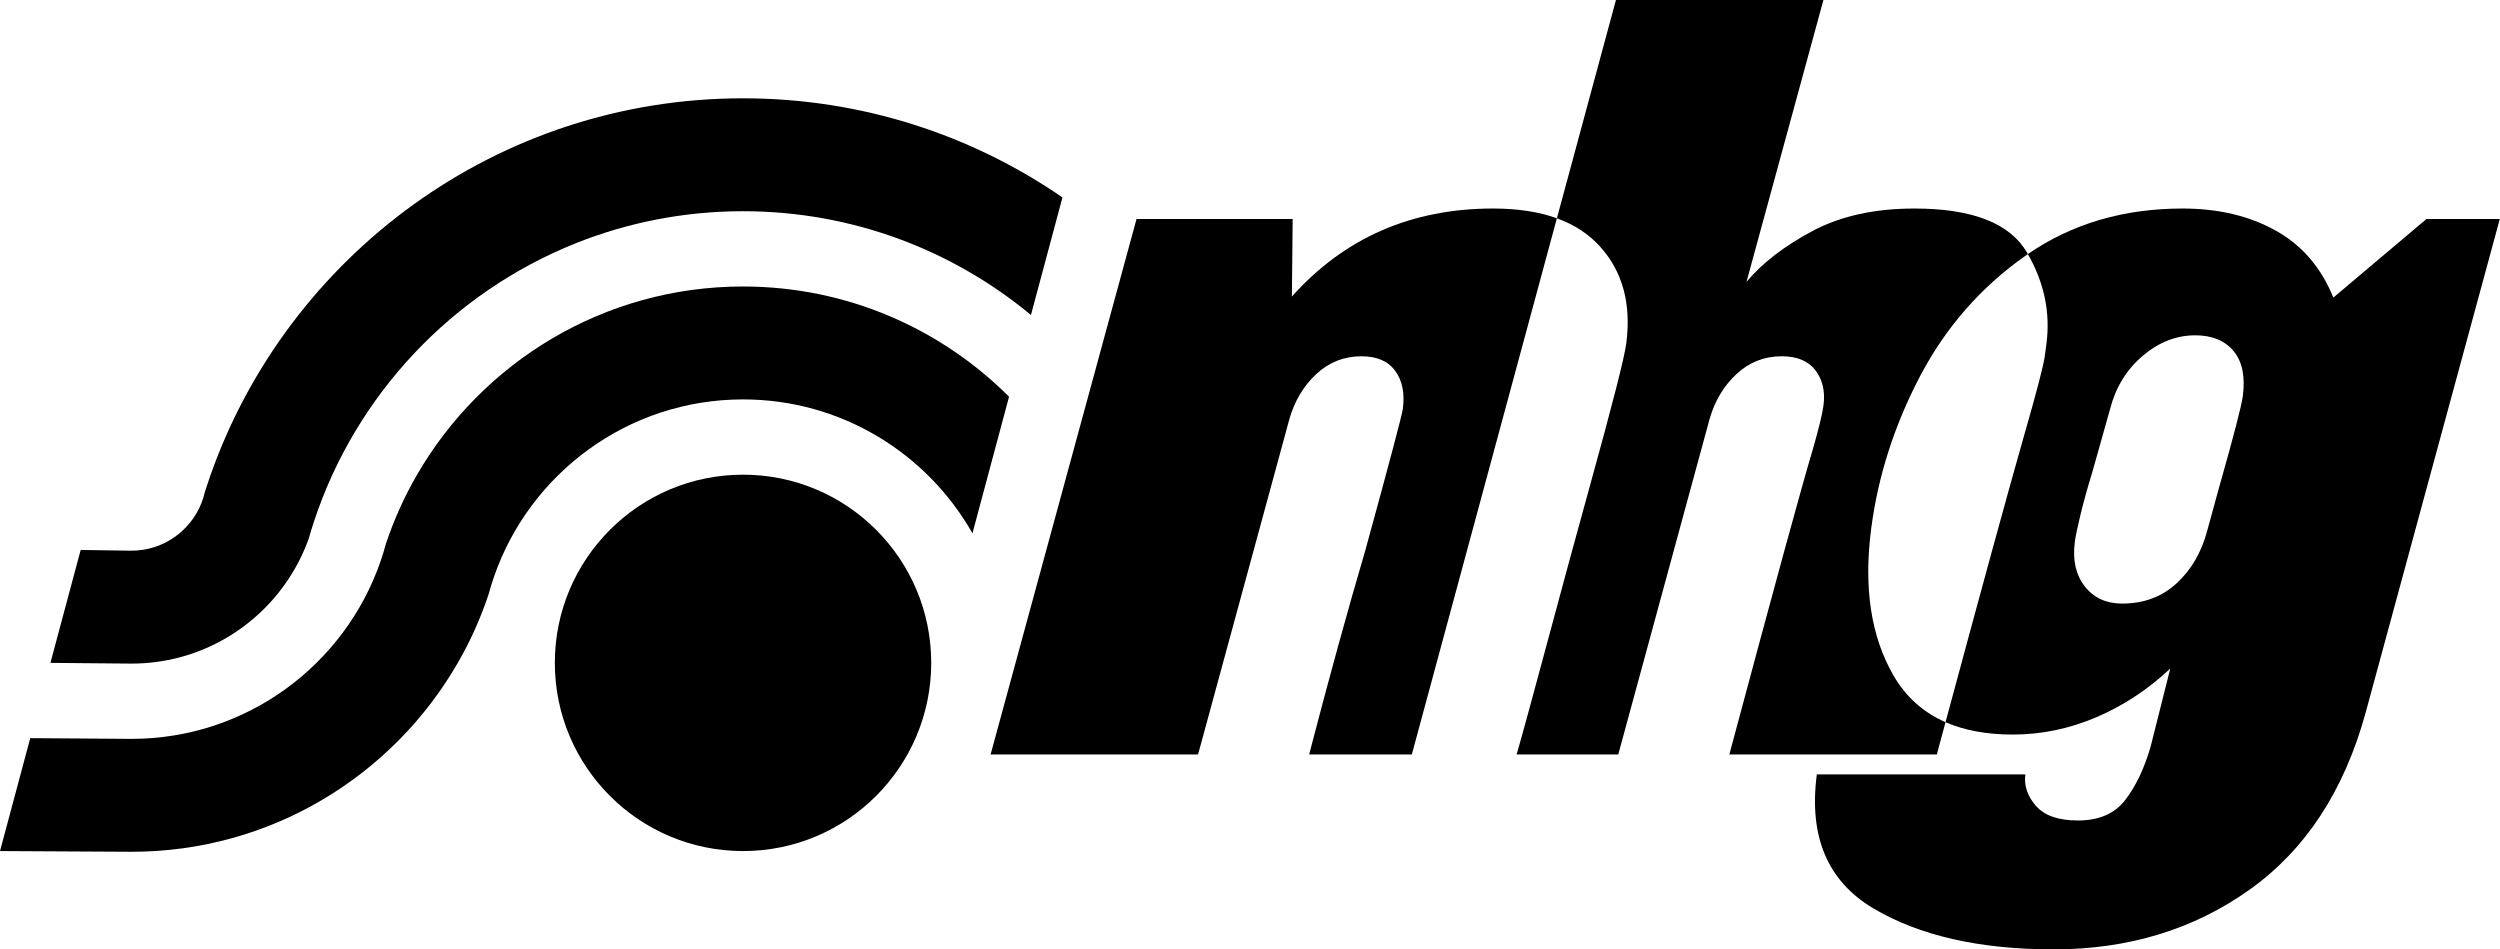 <?xml version="1.0" encoding="UTF-8" standalone="no"?>
<!DOCTYPE svg PUBLIC "-//W3C//DTD SVG 1.1//EN" "http://www.w3.org/Graphics/SVG/1.1/DTD/svg11.dtd">
<svg width="100%" height="100%" viewBox="0 0 395 150" version="1.1" xmlns="http://www.w3.org/2000/svg" xmlns:xlink="http://www.w3.org/1999/xlink" xml:space="preserve" xmlns:serif="http://www.serif.com/" style="fill-rule:evenodd;clip-rule:evenodd;stroke-linejoin:round;stroke-miterlimit:2;">
    <path d="M245.988,34.491L223.069,119.206L206.844,119.206C209.973,107.175 212.935,96.413 215.73,86.921C219.548,73.013 221.522,65.563 221.653,64.57C221.973,62.141 221.572,60.155 220.451,58.61C219.33,57.064 217.555,56.291 215.127,56.291C212.367,56.291 209.981,57.23 207.968,59.106C205.955,60.983 204.539,63.356 203.72,66.225L189.294,119.206L156.513,119.206L179.572,34.603L204.24,34.603L204.118,46.854C212.402,37.583 223.001,32.947 235.916,32.947C239.791,32.947 243.148,33.462 245.988,34.491Z"/>
    <path d="M320.403,40.141C327.379,35.345 335.529,32.947 344.857,32.947C350.486,32.947 355.382,34.106 359.547,36.424C363.712,38.742 366.752,42.274 368.666,47.02L383.379,34.603L394.969,34.603L373.775,112.583C370.383,124.945 364.271,134.272 355.441,140.563C346.609,146.854 336.288,150 324.479,150C312.779,150 303.294,147.847 296.024,143.544C288.754,139.239 285.766,132.175 287.06,122.351L320.006,122.351C319.773,124.117 320.329,125.773 321.671,127.318C323.011,128.863 325.229,129.636 328.32,129.636C331.63,129.636 334.117,128.56 335.779,126.408C337.444,124.255 338.775,121.468 339.778,118.047L342.904,105.629C339.377,108.941 335.479,111.507 331.21,113.328C326.943,115.149 322.546,116.06 318.019,116.06C313.914,116.06 310.37,115.408 307.392,114.104C313.147,92.765 317.263,77.744 319.74,69.04C321.775,61.976 322.884,57.727 323.073,56.291L323.335,54.305C323.977,49.423 323.001,44.702 320.403,40.141ZM346.854,52.98C343.875,52.98 341.111,54.056 338.565,56.209C336.02,58.361 334.3,61.148 333.409,64.57L330.611,74.503C329.833,77.042 329.205,79.305 328.724,81.292C328.241,83.278 327.942,84.713 327.826,85.596C327.448,88.466 327.966,90.812 329.384,92.633C330.799,94.454 332.775,95.365 335.313,95.365C338.735,95.365 341.608,94.288 343.935,92.136C346.259,89.984 347.869,87.197 348.76,83.775L350.669,76.821C352.929,68.874 354.161,64.128 354.365,62.583C354.772,59.493 354.284,57.119 352.902,55.464C351.519,53.808 349.504,52.98 346.854,52.98Z"/>
    <path d="M245.988,34.491L255.319,0L288.101,0L275.946,44.537C278.436,41.556 281.905,38.88 286.357,36.507C290.808,34.134 296.182,32.947 302.471,32.947C311.632,32.947 317.564,35.265 320.266,39.901C320.313,39.981 320.357,40.061 320.403,40.141C320.28,40.226 320.157,40.311 320.034,40.398C312.979,45.364 307.423,51.711 303.372,59.437C299.319,67.164 296.748,75.166 295.659,83.444C294.423,92.826 295.607,100.607 299.208,106.788C301.154,110.131 303.883,112.569 307.392,114.104C306.944,115.766 306.484,117.467 306.017,119.206L273.236,119.206C280.393,92.495 284.755,76.546 286.322,71.358C287.339,67.826 287.935,65.398 288.109,64.073C288.4,61.866 287.981,60.017 286.854,58.527C285.723,57.037 283.945,56.291 281.518,56.291C278.758,56.291 276.372,57.23 274.358,59.106C272.346,60.983 270.93,63.356 270.11,66.225L255.685,119.206L239.626,119.206C240.43,116.446 242.241,109.823 245.056,99.338L247.963,88.576L251.144,76.987C254.721,64.073 256.654,56.512 256.945,54.305C257.773,48.013 256.379,42.881 252.763,38.907C250.987,36.956 248.729,35.484 245.988,34.491Z"/>
    <circle cx="117.399" cy="104.734" r="29.734"/>
    <path d="M4.78,116.627L20.765,116.742C38.988,116.742 54.491,105.008 60.125,88.689C60.438,87.783 60.72,86.862 60.971,85.928C62.24,82.123 63.884,78.489 65.858,75.069C76.137,57.262 95.378,45.266 117.399,45.266C133.804,45.266 148.667,51.924 159.43,62.682L153.647,84.265C146.495,71.636 132.935,63.107 117.399,63.107C99.176,63.107 83.673,74.841 78.039,91.159C77.726,92.066 77.443,92.987 77.192,93.92C75.94,97.674 74.324,101.262 72.385,104.641C62.127,122.525 42.843,134.582 20.765,134.582L0,134.467L4.78,116.627Z"/>
    <path d="M12.747,86.893L20.765,87.008C25.783,87.008 30.08,83.894 31.825,79.493C32.056,78.912 32.242,78.308 32.379,77.687C32.659,76.808 32.952,75.935 33.258,75.069C45.495,40.402 78.565,15.533 117.399,15.533C136.125,15.533 153.511,21.316 167.868,31.192L162.89,49.768C150.537,39.53 134.681,33.373 117.399,33.373C108.071,33.373 99.158,35.167 90.988,38.428C71.445,46.227 56.148,62.421 49.562,82.543C49.285,83.388 49.024,84.241 48.778,85.099C45.489,94.316 37.776,101.44 28.202,103.909C25.825,104.522 23.333,104.849 20.765,104.849L7.967,104.734L12.747,86.893Z"/>
</svg>
